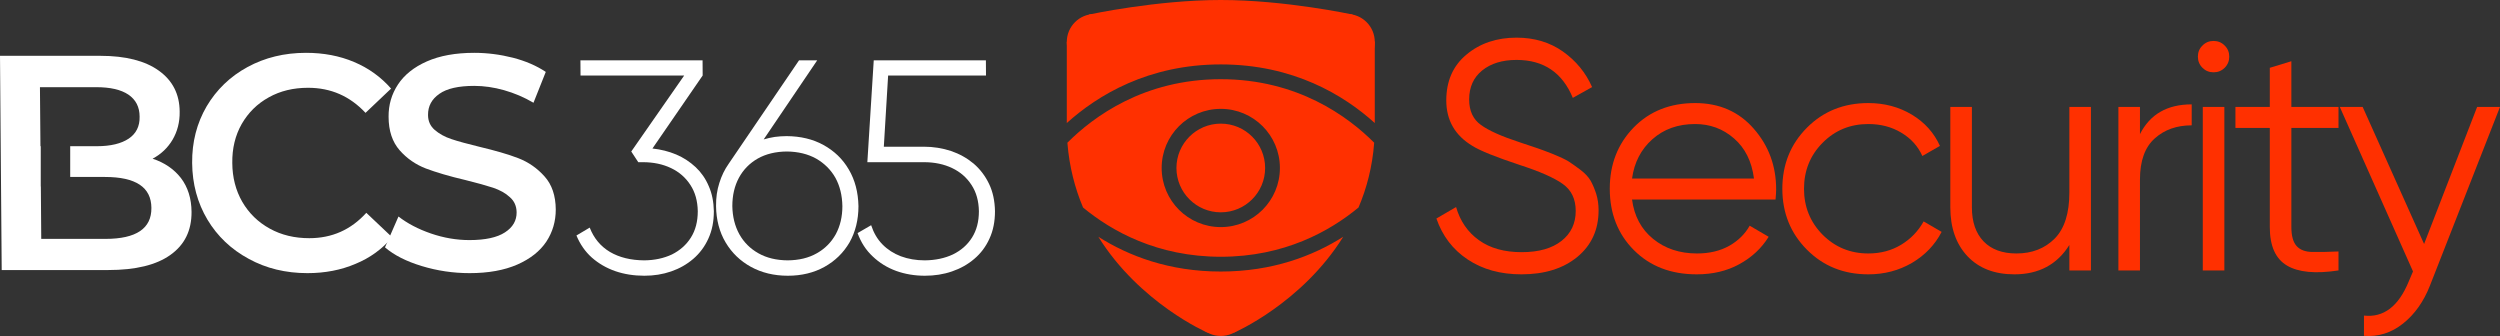 <svg xmlns:xlink="http://www.w3.org/1999/xlink" xmlns="http://www.w3.org/2000/svg" fill="none" fill-rule="evenodd" stroke="black" stroke-width="0.501" stroke-linejoin="bevel" stroke-miterlimit="10" font-family="Times New Roman" font-size="16" style="font-variant-ligatures:none" width="250.331pt" height="33.649pt" viewBox="2525.37 -5562.4 250.331 33.649"><rect x="2525.37" y="-5562.4" width="250.331" height="33.649" fill="#333333" stroke="none"/><defs>
	</defs><g id="Layer 1" transform="scale(1 -1)"><g id="Group" stroke="none" fill="#ff3000" fill-rule="evenodd" stroke-linejoin="miter" stroke-width="0.838"><path d="M 2644.81,5531.56 C 2644.81,5533.11 2646.07,5534.36 2647.61,5534.36 C 2649.16,5534.36 2650.42,5533.11 2650.42,5531.56 C 2650.42,5530.01 2649.16,5528.76 2647.61,5528.76 C 2646.07,5528.76 2644.81,5530.01 2644.81,5531.56 Z" marker-start="none" marker-end="none"></path><path d="M 2657.43,5558.2 C 2657.43,5559.75 2658.68,5561 2660.23,5561 C 2661.78,5561 2663.03,5559.75 2663.03,5558.2 C 2663.03,5556.65 2661.78,5555.39 2660.23,5555.39 C 2658.68,5555.39 2657.43,5556.65 2657.43,5558.2 Z" marker-start="none" marker-end="none"></path><path d="M 2632.19,5558.2 C 2632.19,5559.75 2633.45,5561 2634.99,5561 C 2636.54,5561 2637.8,5559.75 2637.8,5558.2 C 2637.8,5556.65 2636.54,5555.39 2634.99,5555.39 C 2633.45,5555.39 2632.19,5556.65 2632.19,5558.2 Z" marker-start="none" marker-end="none"></path><path d="M 2635.35,5538.69 C 2638.38,5536.77 2642.44,5535.21 2647.61,5535.21 C 2652.78,5535.21 2656.84,5536.77 2659.87,5538.69 C 2655.73,5532.04 2648.98,5529.11 2648.98,5529.11 L 2646.24,5529.11 C 2646.24,5529.11 2639.49,5532.04 2635.35,5538.69 Z M 2633.82,5541.62 C 2633.01,5543.54 2632.44,5545.7 2632.25,5548.11 C 2634.87,5550.73 2639.93,5554.47 2647.61,5554.47 C 2655.29,5554.47 2660.36,5550.73 2662.97,5548.11 C 2662.79,5545.7 2662.22,5543.54 2661.4,5541.62 C 2658.53,5539.25 2653.97,5536.69 2647.61,5536.69 C 2641.26,5536.69 2636.69,5539.25 2633.82,5541.62 Z M 2653.53,5545.58 C 2653.53,5548.85 2650.88,5551.5 2647.61,5551.5 C 2644.34,5551.5 2641.69,5548.85 2641.69,5545.58 C 2641.69,5542.31 2644.34,5539.66 2647.61,5539.66 C 2650.88,5539.66 2653.53,5542.31 2653.53,5545.58 Z M 2643.17,5545.58 C 2643.17,5548.03 2645.16,5550.02 2647.61,5550.02 C 2650.07,5550.02 2652.05,5548.03 2652.05,5545.58 C 2652.05,5543.13 2650.07,5541.14 2647.61,5541.14 C 2645.16,5541.14 2643.17,5543.13 2643.17,5545.58 Z M 2647.61,5555.95 C 2640.36,5555.95 2635.3,5552.88 2632.19,5550.08 L 2632.19,5550.06 L 2632.19,5558.2 L 2634.45,5560.95 C 2634.45,5560.95 2641.16,5562.4 2647.61,5562.4 C 2654.06,5562.4 2660.77,5560.95 2660.77,5560.95 L 2663.03,5558.2 L 2663.03,5550.06 L 2663.03,5550.08 C 2659.93,5552.88 2654.87,5555.95 2647.61,5555.95 Z" marker-start="none" marker-end="none"></path></g><g id="Group_1" stroke="none" stroke-linejoin="round" stroke-linecap="round" fill="#ffffff" fill-rule="nonzero"><path d="M 2525.54,5535.36 L 2525.37,5556.81 L 2535.42,5556.81 C 2537.95,5556.81 2539.91,5556.31 2541.28,5555.32 C 2542.66,5554.33 2543.35,5552.96 2543.36,5551.23 C 2543.38,5550.17 2543.13,5549.23 2542.65,5548.41 C 2542.17,5547.6 2541.5,5546.96 2540.65,5546.51 C 2541.83,5546.12 2542.78,5545.48 2543.49,5544.57 C 2544.18,5543.66 2544.54,5542.53 2544.55,5541.18 C 2544.56,5539.32 2543.86,5537.89 2542.44,5536.88 C 2541.02,5535.86 2538.94,5535.36 2536.2,5535.36 L 2525.54,5535.36 Z M 2540.53,5541.58 C 2540.52,5543.65 2538.97,5544.68 2535.88,5544.68 L 2532.4,5544.68 L 2532.4,5547.76 L 2535.07,5547.76 C 2536.45,5547.76 2537.51,5548.02 2538.26,5548.52 C 2539,5549.02 2539.37,5549.75 2539.35,5550.71 C 2539.35,5551.69 2538.97,5552.42 2538.22,5552.93 C 2537.47,5553.43 2536.4,5553.67 2535.01,5553.67 L 2529.37,5553.67 L 2529.42,5547.76 L 2529.45,5547.76 L 2529.45,5544.68 L 2529.45,5544.68 L 2529.45,5544.4 L 2529.45,5543.73 L 2529.46,5543.73 L 2529.5,5538.48 L 2535.93,5538.48 C 2539.01,5538.48 2540.55,5539.52 2540.53,5541.58 Z" stroke-width="3.662" marker-start="none" marker-end="none"></path><path d="M 2550.28,5536.48 C 2548.52,5537.43 2547.14,5538.74 2546.14,5540.41 C 2545.14,5542.09 2544.63,5543.98 2544.61,5546.08 C 2544.59,5548.18 2545.08,5550.07 2546.06,5551.75 C 2547.05,5553.42 2548.41,5554.74 2550.16,5555.69 C 2551.89,5556.63 2553.84,5557.11 2556.01,5557.11 C 2557.76,5557.11 2559.37,5556.81 2560.83,5556.19 C 2562.28,5555.58 2563.51,5554.69 2564.53,5553.53 L 2561.97,5551.1 C 2560.4,5552.78 2558.49,5553.61 2556.22,5553.61 C 2554.75,5553.61 2553.44,5553.3 2552.28,5552.65 C 2551.12,5552.01 2550.22,5551.11 2549.57,5549.98 C 2548.92,5548.83 2548.61,5547.53 2548.63,5546.08 C 2548.64,5544.63 2548.97,5543.34 2549.63,5542.19 C 2550.3,5541.04 2551.22,5540.15 2552.38,5539.51 C 2553.55,5538.86 2554.88,5538.55 2556.34,5538.55 C 2558.61,5538.55 2560.51,5539.39 2562.05,5541.09 L 2564.64,5538.64 C 2563.65,5537.47 2562.43,5536.58 2560.97,5535.98 C 2559.52,5535.36 2557.91,5535.05 2556.16,5535.05 C 2553.99,5535.05 2552.03,5535.52 2550.28,5536.48 Z" stroke-width="3.662" marker-start="none" marker-end="none"></path><path d="M 2567.6,5535.76 C 2566.05,5536.23 2564.83,5536.85 2563.92,5537.63 L 2565.27,5540.72 C 2566.16,5540.03 2567.24,5539.46 2568.52,5539.02 C 2569.8,5538.58 2571.09,5538.36 2572.37,5538.36 C 2573.96,5538.36 2575.15,5538.62 2575.93,5539.13 C 2576.72,5539.64 2577.11,5540.31 2577.1,5541.15 C 2577.09,5541.76 2576.87,5542.27 2576.42,5542.66 C 2575.98,5543.07 2575.42,5543.37 2574.75,5543.6 C 2574.08,5543.82 2573.15,5544.08 2571.98,5544.37 C 2570.35,5544.75 2569.02,5545.15 2568.01,5545.53 C 2567,5545.92 2566.12,5546.52 2565.39,5547.35 C 2564.66,5548.18 2564.28,5549.3 2564.28,5550.71 C 2564.27,5551.89 2564.58,5552.97 2565.22,5553.94 C 2565.85,5554.9 2566.82,5555.68 2568.11,5556.25 C 2569.4,5556.82 2570.98,5557.11 2572.86,5557.11 C 2574.17,5557.11 2575.46,5556.94 2576.73,5556.62 C 2578,5556.29 2579.09,5555.82 2580.02,5555.2 L 2578.79,5552.11 C 2577.84,5552.67 2576.86,5553.08 2575.84,5553.37 C 2574.81,5553.66 2573.82,5553.8 2572.86,5553.8 C 2571.29,5553.8 2570.12,5553.54 2569.36,5553 C 2568.6,5552.47 2568.22,5551.77 2568.23,5550.89 C 2568.23,5550.28 2568.45,5549.78 2568.9,5549.39 C 2569.34,5549.01 2569.9,5548.69 2570.58,5548.47 C 2571.25,5548.24 2572.17,5548 2573.34,5547.71 C 2574.93,5547.33 2576.24,5546.96 2577.27,5546.56 C 2578.3,5546.16 2579.17,5545.55 2579.9,5544.73 C 2580.63,5543.92 2581.01,5542.82 2581.02,5541.42 C 2581.02,5540.24 2580.71,5539.17 2580.08,5538.21 C 2579.44,5537.25 2578.47,5536.48 2577.17,5535.91 C 2575.87,5535.34 2574.28,5535.05 2572.39,5535.05 C 2570.74,5535.05 2569.14,5535.29 2567.6,5535.76 Z" stroke-width="3.662" marker-start="none" marker-end="none"></path><path d="M 2590.7,5547.53 L 2595.73,5554.84 L 2595.72,5556.36 L 2583.49,5556.36 L 2583.5,5554.84 L 2593.88,5554.84 L 2588.58,5547.23 L 2589.28,5546.16 L 2589.74,5546.16 C 2590.8,5546.16 2591.74,5545.96 2592.56,5545.57 C 2593.38,5545.18 2594.03,5544.61 2594.5,5543.88 C 2594.98,5543.15 2595.22,5542.28 2595.24,5541.25 C 2595.24,5540.22 2595.01,5539.34 2594.55,5538.61 C 2594.09,5537.88 2593.45,5537.32 2592.65,5536.92 C 2591.84,5536.54 2590.92,5536.34 2589.88,5536.33 C 2588.53,5536.34 2587.39,5536.62 2586.45,5537.17 C 2585.51,5537.73 2584.83,5538.55 2584.42,5539.61 L 2583.09,5538.82 C 2583.45,5537.95 2583.96,5537.21 2584.63,5536.61 C 2585.3,5536.02 2586.09,5535.56 2586.98,5535.25 C 2587.88,5534.94 2588.85,5534.79 2589.89,5534.79 C 2590.84,5534.79 2591.73,5534.93 2592.57,5535.22 C 2593.41,5535.51 2594.15,5535.93 2594.79,5536.48 C 2595.43,5537.03 2595.94,5537.71 2596.3,5538.51 C 2596.67,5539.31 2596.85,5540.22 2596.85,5541.25 C 2596.83,5542.18 2596.67,5543.02 2596.34,5543.76 C 2596.03,5544.5 2595.59,5545.13 2595.03,5545.66 C 2594.46,5546.19 2593.81,5546.62 2593.08,5546.93 C 2592.34,5547.24 2591.54,5547.44 2590.7,5547.53 Z" stroke-width="1.36" marker-start="none" marker-end="none"></path><path d="M 2604.14,5548.77 C 2603.73,5548.77 2603.34,5548.74 2602.95,5548.69 C 2602.57,5548.63 2602.2,5548.55 2601.84,5548.44 L 2607.2,5556.36 L 2605.38,5556.36 L 2598.34,5546.01 C 2597.93,5545.43 2597.62,5544.79 2597.4,5544.08 C 2597.17,5543.37 2597.06,5542.6 2597.07,5541.76 C 2597.09,5540.38 2597.41,5539.16 2598.03,5538.12 C 2598.65,5537.08 2599.49,5536.27 2600.56,5535.68 C 2601.64,5535.09 2602.87,5534.79 2604.26,5534.79 C 2605.64,5534.79 2606.87,5535.09 2607.93,5535.68 C 2608.99,5536.27 2609.82,5537.08 2610.43,5538.12 C 2611.02,5539.16 2611.33,5540.38 2611.33,5541.76 C 2611.3,5543.16 2610.98,5544.38 2610.36,5545.43 C 2609.75,5546.48 2608.9,5547.29 2607.83,5547.88 C 2606.76,5548.47 2605.53,5548.76 2604.14,5548.77 Z M 2604.24,5536.33 C 2603.11,5536.34 2602.14,5536.57 2601.31,5537.04 C 2600.49,5537.5 2599.85,5538.14 2599.4,5538.95 C 2598.95,5539.77 2598.72,5540.7 2598.7,5541.76 C 2598.7,5542.84 2598.92,5543.78 2599.36,5544.6 C 2599.8,5545.41 2600.42,5546.05 2601.24,5546.52 C 2602.05,5546.98 2603.03,5547.22 2604.15,5547.23 C 2605.28,5547.22 2606.26,5546.98 2607.09,5546.52 C 2607.91,5546.05 2608.56,5545.41 2609.02,5544.6 C 2609.47,5543.78 2609.7,5542.84 2609.72,5541.76 C 2609.72,5540.7 2609.5,5539.77 2609.06,5538.95 C 2608.61,5538.14 2607.98,5537.5 2607.16,5537.04 C 2606.34,5536.57 2605.37,5536.34 2604.24,5536.33 Z" stroke-width="1.36" marker-start="none" marker-end="none"></path><path d="M 2617.88,5547.71 L 2613.87,5547.71 L 2614.3,5554.84 L 2624.1,5554.84 L 2624.09,5556.36 L 2612.86,5556.36 L 2612.22,5546.16 L 2617.89,5546.16 C 2618.95,5546.16 2619.89,5545.96 2620.71,5545.57 C 2621.53,5545.18 2622.18,5544.61 2622.65,5543.88 C 2623.13,5543.15 2623.37,5542.28 2623.39,5541.25 C 2623.39,5540.22 2623.16,5539.34 2622.7,5538.61 C 2622.24,5537.88 2621.6,5537.32 2620.78,5536.92 C 2619.97,5536.54 2619.03,5536.34 2617.97,5536.33 C 2617.09,5536.33 2616.3,5536.47 2615.57,5536.74 C 2614.86,5537.01 2614.24,5537.41 2613.73,5537.93 C 2613.22,5538.45 2612.85,5539.09 2612.6,5539.85 L 2611.24,5539.06 C 2611.58,5538.13 2612.08,5537.35 2612.76,5536.72 C 2613.43,5536.08 2614.21,5535.6 2615.11,5535.27 C 2616,5534.95 2616.96,5534.79 2617.98,5534.79 C 2618.94,5534.79 2619.85,5534.93 2620.69,5535.22 C 2621.54,5535.51 2622.29,5535.93 2622.93,5536.48 C 2623.58,5537.03 2624.09,5537.71 2624.45,5538.51 C 2624.82,5539.31 2625,5540.22 2625,5541.25 C 2624.98,5542.28 2624.79,5543.19 2624.41,5543.98 C 2624.03,5544.78 2623.51,5545.46 2622.86,5546.02 C 2622.2,5546.57 2621.45,5546.99 2620.6,5547.28 C 2619.75,5547.56 2618.84,5547.71 2617.88,5547.71 Z" stroke-width="1.36" marker-start="none" marker-end="none"></path></g><g id="Group_2" fill-rule="nonzero" stroke-linejoin="round" stroke-linecap="round" stroke="none" stroke-width="0.415" fill="#ff3000"><g id="Group_3"><path d="M 2677.72,5534.93 C 2675.62,5534.93 2673.83,5535.42 2672.33,5536.42 C 2670.84,5537.41 2669.8,5538.78 2669.2,5540.52 L 2671.17,5541.67 C 2671.58,5540.25 2672.35,5539.14 2673.46,5538.35 C 2674.57,5537.55 2676,5537.15 2677.75,5537.15 C 2679.45,5537.15 2680.78,5537.53 2681.73,5538.28 C 2682.68,5539.03 2683.15,5540.03 2683.15,5541.28 C 2683.15,5542.48 2682.71,5543.38 2681.84,5543.99 C 2680.97,5544.61 2679.53,5545.24 2677.52,5545.89 C 2675.14,5546.68 2673.57,5547.31 2672.81,5547.79 C 2671.06,5548.84 2670.19,5550.36 2670.19,5552.34 C 2670.19,5554.28 2670.86,5555.82 2672.22,5556.94 C 2673.57,5558.07 2675.24,5558.63 2677.23,5558.63 C 2679.01,5558.63 2680.57,5558.16 2681.87,5557.24 C 2683.18,5556.31 2684.16,5555.12 2684.79,5553.68 L 2682.86,5552.6 C 2681.81,5555.14 2679.93,5556.4 2677.23,5556.4 C 2675.81,5556.4 2674.66,5556.05 2673.79,5555.35 C 2672.92,5554.65 2672.48,5553.68 2672.48,5552.44 C 2672.48,5551.31 2672.87,5550.45 2673.66,5549.89 C 2674.44,5549.32 2675.74,5548.74 2677.55,5548.15 C 2678.38,5547.87 2678.98,5547.67 2679.34,5547.55 C 2679.7,5547.43 2680.22,5547.23 2680.91,5546.96 C 2681.6,5546.68 2682.1,5546.44 2682.43,5546.24 C 2682.76,5546.03 2683.16,5545.74 2683.63,5545.39 C 2684.1,5545.03 2684.43,5544.67 2684.64,5544.31 C 2684.85,5543.94 2685.03,5543.51 2685.2,5543 C 2685.36,5542.48 2685.44,5541.93 2685.44,5541.34 C 2685.44,5539.4 2684.73,5537.85 2683.32,5536.68 C 2681.9,5535.51 2680.03,5534.93 2677.72,5534.93 Z" marker-start="none" marker-end="none"></path><path d="M 2695.11,5552.08 C 2697.53,5552.08 2699.49,5551.22 2700.98,5549.51 C 2702.48,5547.8 2703.22,5545.77 2703.22,5543.44 C 2703.22,5543.2 2703.2,5542.86 2703.16,5542.42 L 2688.79,5542.42 C 2689.01,5540.76 2689.71,5539.45 2690.9,5538.48 C 2692.09,5537.51 2693.55,5537.02 2695.3,5537.02 C 2696.55,5537.02 2697.62,5537.28 2698.53,5537.79 C 2699.43,5538.3 2700.11,5538.98 2700.57,5539.8 L 2702.47,5538.69 C 2701.75,5537.53 2700.77,5536.62 2699.52,5535.94 C 2698.28,5535.26 2696.86,5534.93 2695.27,5534.93 C 2692.69,5534.93 2690.6,5535.73 2688.98,5537.35 C 2687.37,5538.96 2686.56,5541.02 2686.56,5543.5 C 2686.56,5545.95 2687.36,5547.99 2688.95,5549.63 C 2690.54,5551.26 2692.6,5552.08 2695.11,5552.08 Z M 2695.11,5549.98 C 2693.4,5549.98 2691.98,5549.48 2690.83,5548.46 C 2689.69,5547.45 2689.01,5546.13 2688.79,5544.52 L 2701,5544.52 C 2700.78,5546.24 2700.11,5547.58 2699,5548.54 C 2697.89,5549.51 2696.59,5549.98 2695.11,5549.98 Z" marker-start="none" marker-end="none"></path><path d="M 2712.45,5534.93 C 2709.99,5534.93 2707.94,5535.75 2706.3,5537.4 C 2704.66,5539.05 2703.84,5541.08 2703.84,5543.5 C 2703.84,5545.93 2704.66,5547.96 2706.3,5549.61 C 2707.94,5551.26 2709.99,5552.08 2712.45,5552.08 C 2714.07,5552.08 2715.52,5551.69 2716.81,5550.92 C 2718.1,5550.14 2719.03,5549.1 2719.62,5547.79 L 2717.86,5546.78 C 2717.42,5547.76 2716.72,5548.54 2715.74,5549.12 C 2714.77,5549.7 2713.68,5549.98 2712.45,5549.98 C 2710.64,5549.98 2709.12,5549.36 2707.87,5548.1 C 2706.63,5546.85 2706.01,5545.31 2706.01,5543.5 C 2706.01,5541.69 2706.63,5540.16 2707.87,5538.9 C 2709.12,5537.65 2710.64,5537.02 2712.45,5537.02 C 2713.68,5537.02 2714.77,5537.31 2715.73,5537.89 C 2716.69,5538.47 2717.44,5539.25 2717.99,5540.23 L 2719.79,5539.18 C 2719.11,5537.87 2718.12,5536.84 2716.81,5536.07 C 2715.5,5535.31 2714.05,5534.93 2712.45,5534.93 Z" marker-start="none" marker-end="none"></path><path d="M 2732.58,5551.69 L 2734.74,5551.69 L 2734.74,5535.32 L 2732.58,5535.32 L 2732.58,5537.87 C 2731.36,5535.91 2729.52,5534.93 2727.08,5534.93 C 2725.09,5534.93 2723.53,5535.53 2722.38,5536.74 C 2721.24,5537.95 2720.66,5539.59 2720.66,5541.64 L 2720.66,5551.69 L 2722.82,5551.69 L 2722.82,5541.64 C 2722.82,5540.18 2723.21,5539.04 2723.99,5538.23 C 2724.76,5537.43 2725.86,5537.02 2727.28,5537.02 C 2728.85,5537.02 2730.12,5537.52 2731.11,5538.51 C 2732.09,5539.5 2732.58,5541.04 2732.58,5543.11 L 2732.58,5551.69 Z" marker-start="none" marker-end="none"></path><path d="M 2739.65,5548.97 C 2740.66,5550.96 2742.38,5551.95 2744.83,5551.95 L 2744.83,5549.85 C 2743.34,5549.85 2742.11,5549.42 2741.13,5548.54 C 2740.15,5547.67 2739.65,5546.3 2739.65,5544.42 L 2739.65,5535.32 L 2737.49,5535.32 L 2737.49,5551.69 L 2739.65,5551.69 L 2739.65,5548.97 Z" marker-start="none" marker-end="none"></path><path d="M 2748.13,5555.61 C 2747.83,5555.31 2747.45,5555.16 2747.02,5555.16 C 2746.58,5555.16 2746.21,5555.31 2745.91,5555.61 C 2745.6,5555.92 2745.45,5556.29 2745.45,5556.73 C 2745.45,5557.17 2745.6,5557.54 2745.91,5557.84 C 2746.21,5558.15 2746.58,5558.3 2747.02,5558.3 C 2747.45,5558.3 2747.83,5558.15 2748.13,5557.84 C 2748.44,5557.54 2748.59,5557.17 2748.59,5556.73 C 2748.59,5556.29 2748.44,5555.92 2748.13,5555.61 Z M 2745.94,5535.32 L 2745.94,5551.69 L 2748.1,5551.69 L 2748.1,5535.32 L 2745.94,5535.32 Z" marker-start="none" marker-end="none"></path><path d="M 2759.53,5549.59 L 2754.81,5549.59 L 2754.81,5539.67 C 2754.81,5538.78 2754.99,5538.14 2755.34,5537.76 C 2755.68,5537.38 2756.21,5537.18 2756.91,5537.17 C 2757.61,5537.16 2758.48,5537.17 2759.53,5537.22 L 2759.53,5535.32 C 2757.23,5534.97 2755.51,5535.13 2754.37,5535.81 C 2753.22,5536.49 2752.65,5537.77 2752.65,5539.67 L 2752.65,5549.59 L 2749.21,5549.59 L 2749.21,5551.69 L 2752.65,5551.69 L 2752.65,5555.61 L 2754.81,5556.27 L 2754.81,5551.69 L 2759.53,5551.69 L 2759.53,5549.59 Z" marker-start="none" marker-end="none"></path><path d="M 2773.41,5551.69 L 2775.7,5551.69 L 2768.69,5533.81 C 2768.06,5532.2 2767.16,5530.93 2765.99,5530 C 2764.82,5529.07 2763.52,5528.66 2762.08,5528.77 L 2762.08,5530.8 C 2764.04,5530.58 2765.54,5531.72 2766.56,5534.21 L 2766.99,5535.22 L 2759.66,5551.69 L 2761.95,5551.69 L 2768.1,5537.97 L 2773.41,5551.69 Z" marker-start="none" marker-end="none"></path></g></g></g></svg>